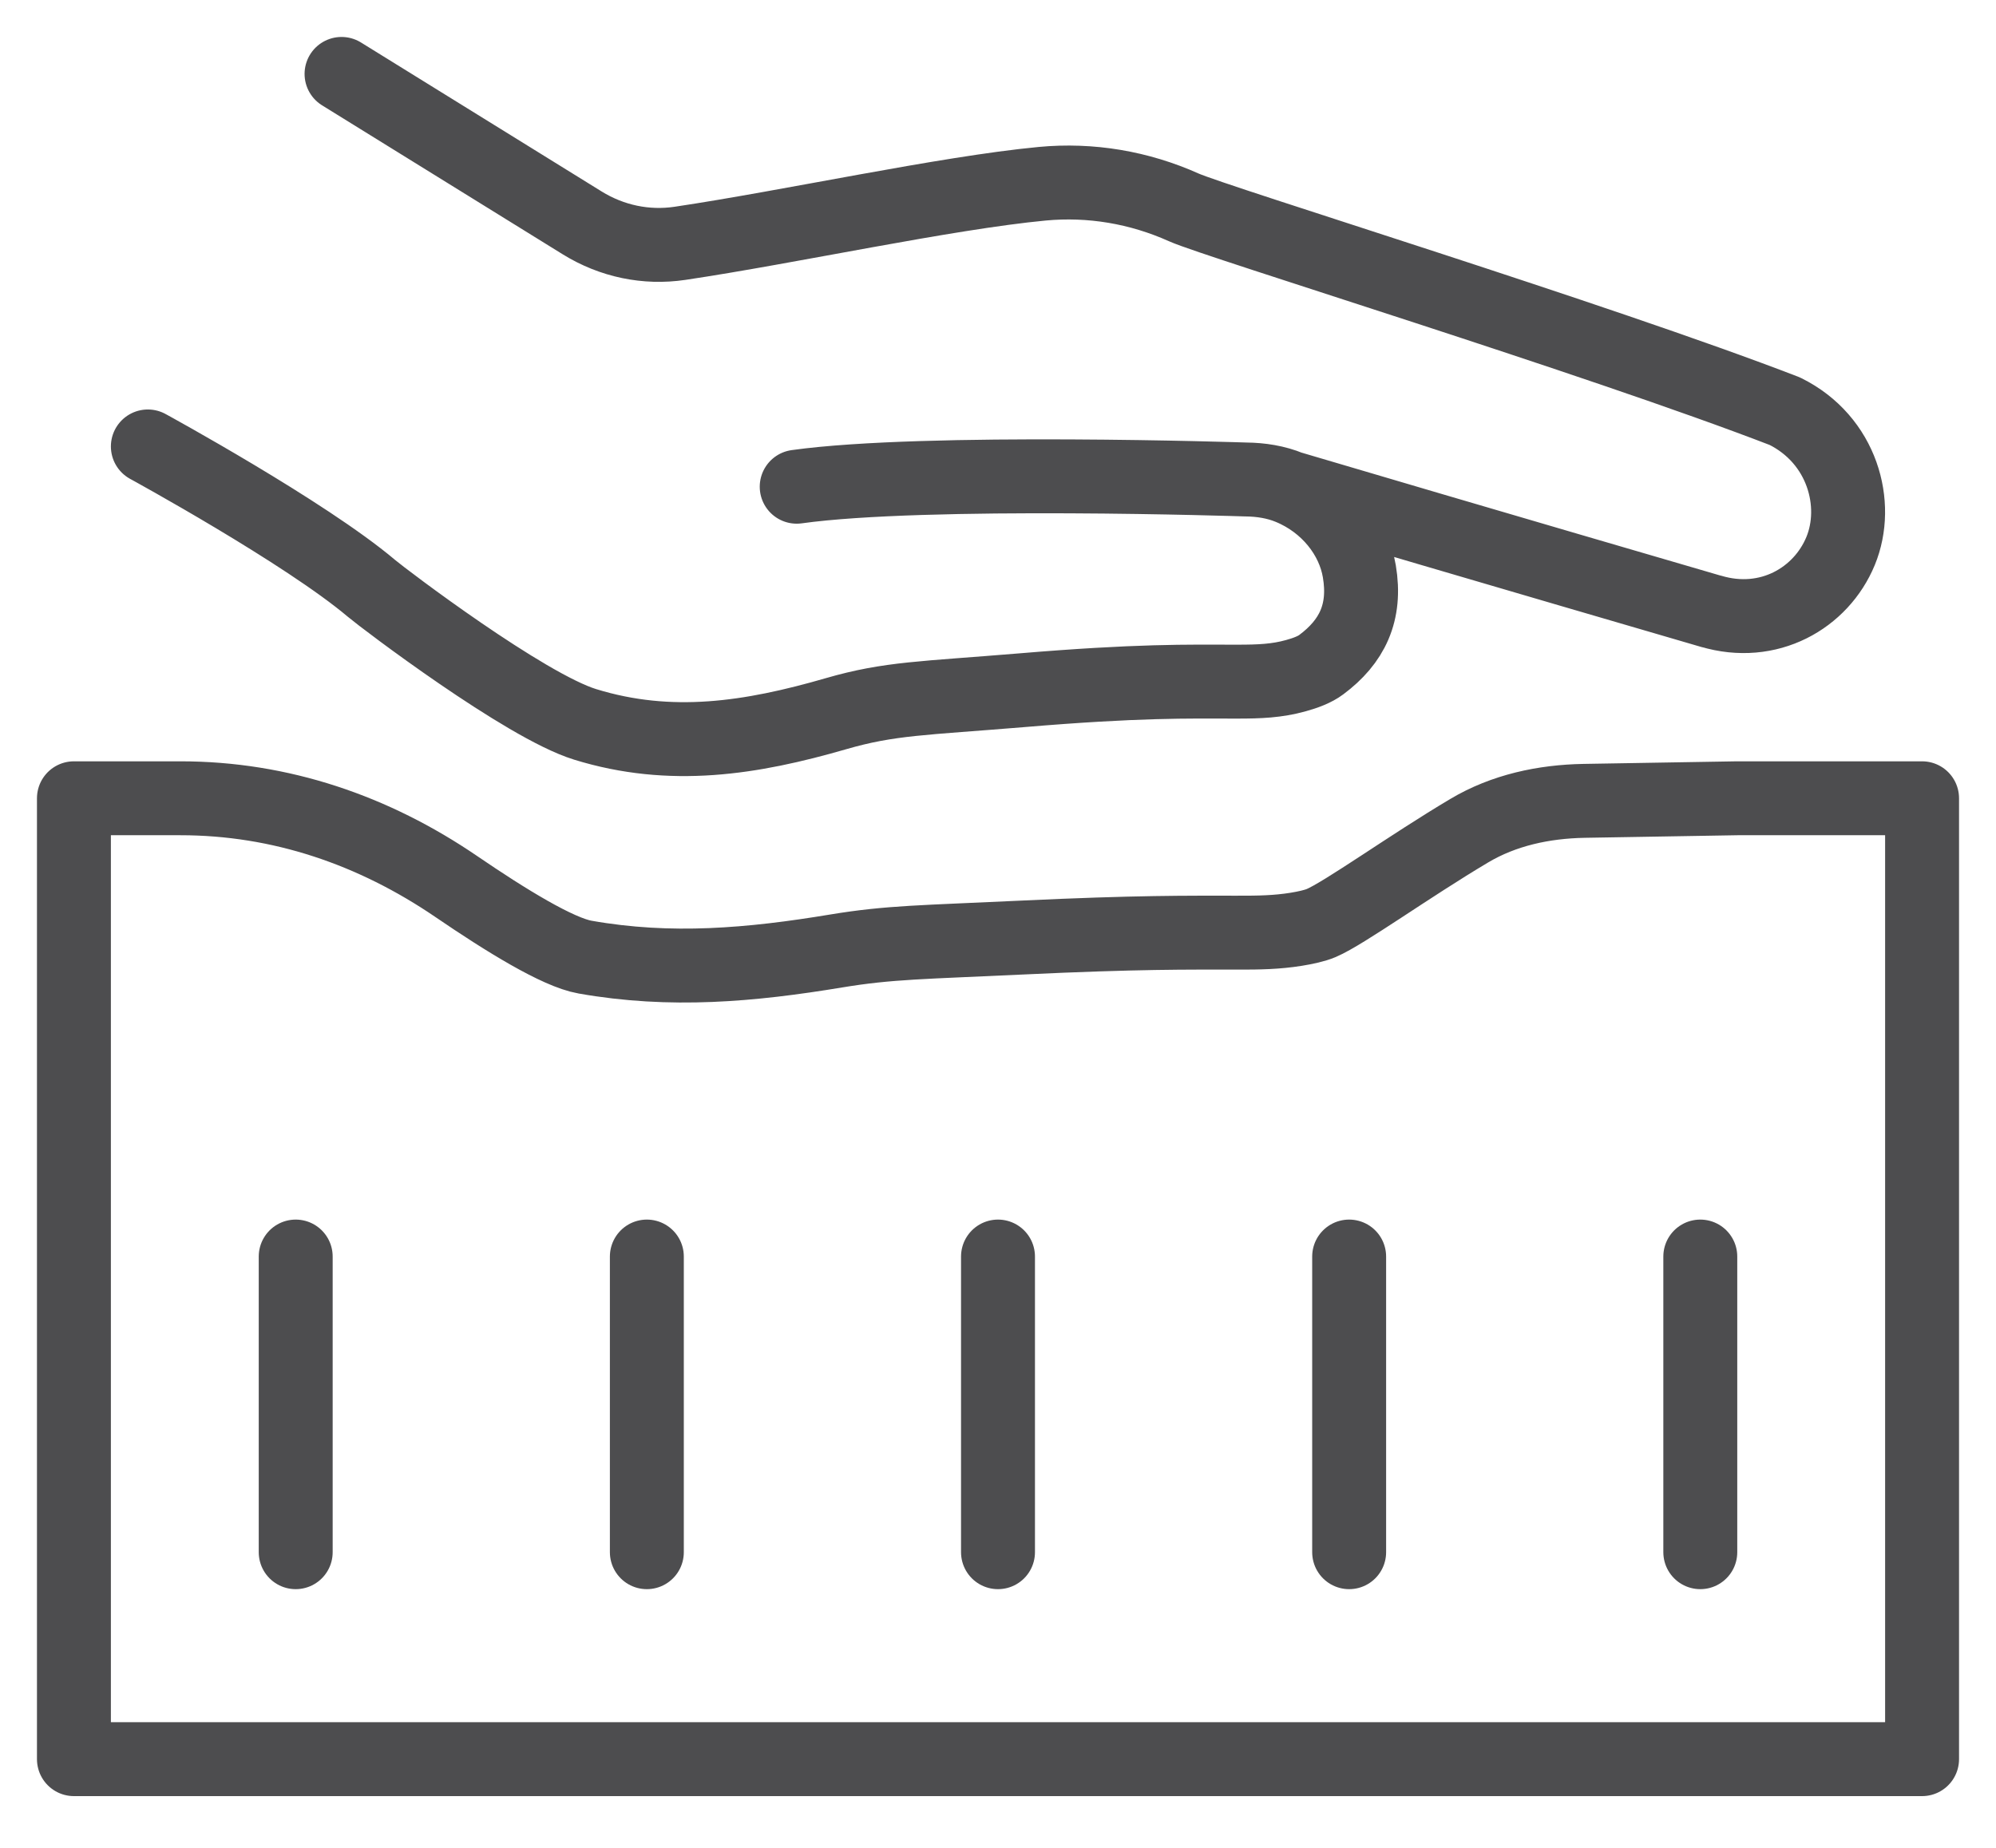 <svg width="27" height="25" viewBox="0 0 27 25" fill="none" xmlns="http://www.w3.org/2000/svg">
<path d="M10.777 6.585C12.517 6.342 16.852 6.487 16.852 6.487C17.055 6.489 17.258 6.52 17.447 6.598M17.447 6.598C17.958 6.808 18.309 7.256 18.388 7.73C18.482 8.29 18.288 8.683 17.872 8.993C17.787 9.057 17.661 9.105 17.53 9.141C17.272 9.213 17.035 9.222 16.739 9.222C16.056 9.221 15.401 9.206 13.813 9.339C12.489 9.449 12.036 9.445 11.311 9.655C10.158 9.989 9.073 10.158 7.914 9.8C7.099 9.548 5.198 8.106 5.026 7.961C4.13 7.203 2 6.04 2 6.04M17.447 6.598C19.898 7.324 23.15 8.272 23.15 8.272L23.143 8.269C23.923 8.503 24.634 8.094 24.898 7.454C25.157 6.825 24.926 5.95 24.143 5.563C21.612 4.586 16.445 3 16.014 2.806C15.41 2.535 14.753 2.424 14.097 2.486C12.785 2.611 10.677 3.072 9.198 3.292C8.741 3.36 8.277 3.264 7.876 3.016L4.62 1M26 10.8V23.8H1V10.8L2.441 10.8C3.796 10.8 5.056 11.232 6.175 11.996C6.846 12.454 7.545 12.884 7.914 12.949C9.073 13.154 10.158 13.057 11.311 12.866C12.036 12.746 12.489 12.748 13.813 12.685C15.401 12.61 16.056 12.618 16.739 12.618C17.035 12.619 17.272 12.614 17.53 12.573C17.661 12.552 17.787 12.524 17.872 12.488C18.188 12.353 19.066 11.719 19.874 11.239C20.342 10.96 20.883 10.845 21.427 10.835L23.5 10.8H26Z" stroke="#4D4D4F" stroke-linecap="round" stroke-linejoin="round"/>
<path d="M4 17V21M8.75 17V21M13.5 17V21M18.25 17V21M23 17V21" stroke="#4D4D4F" stroke-linecap="round" stroke-linejoin="round"/>
</svg>
